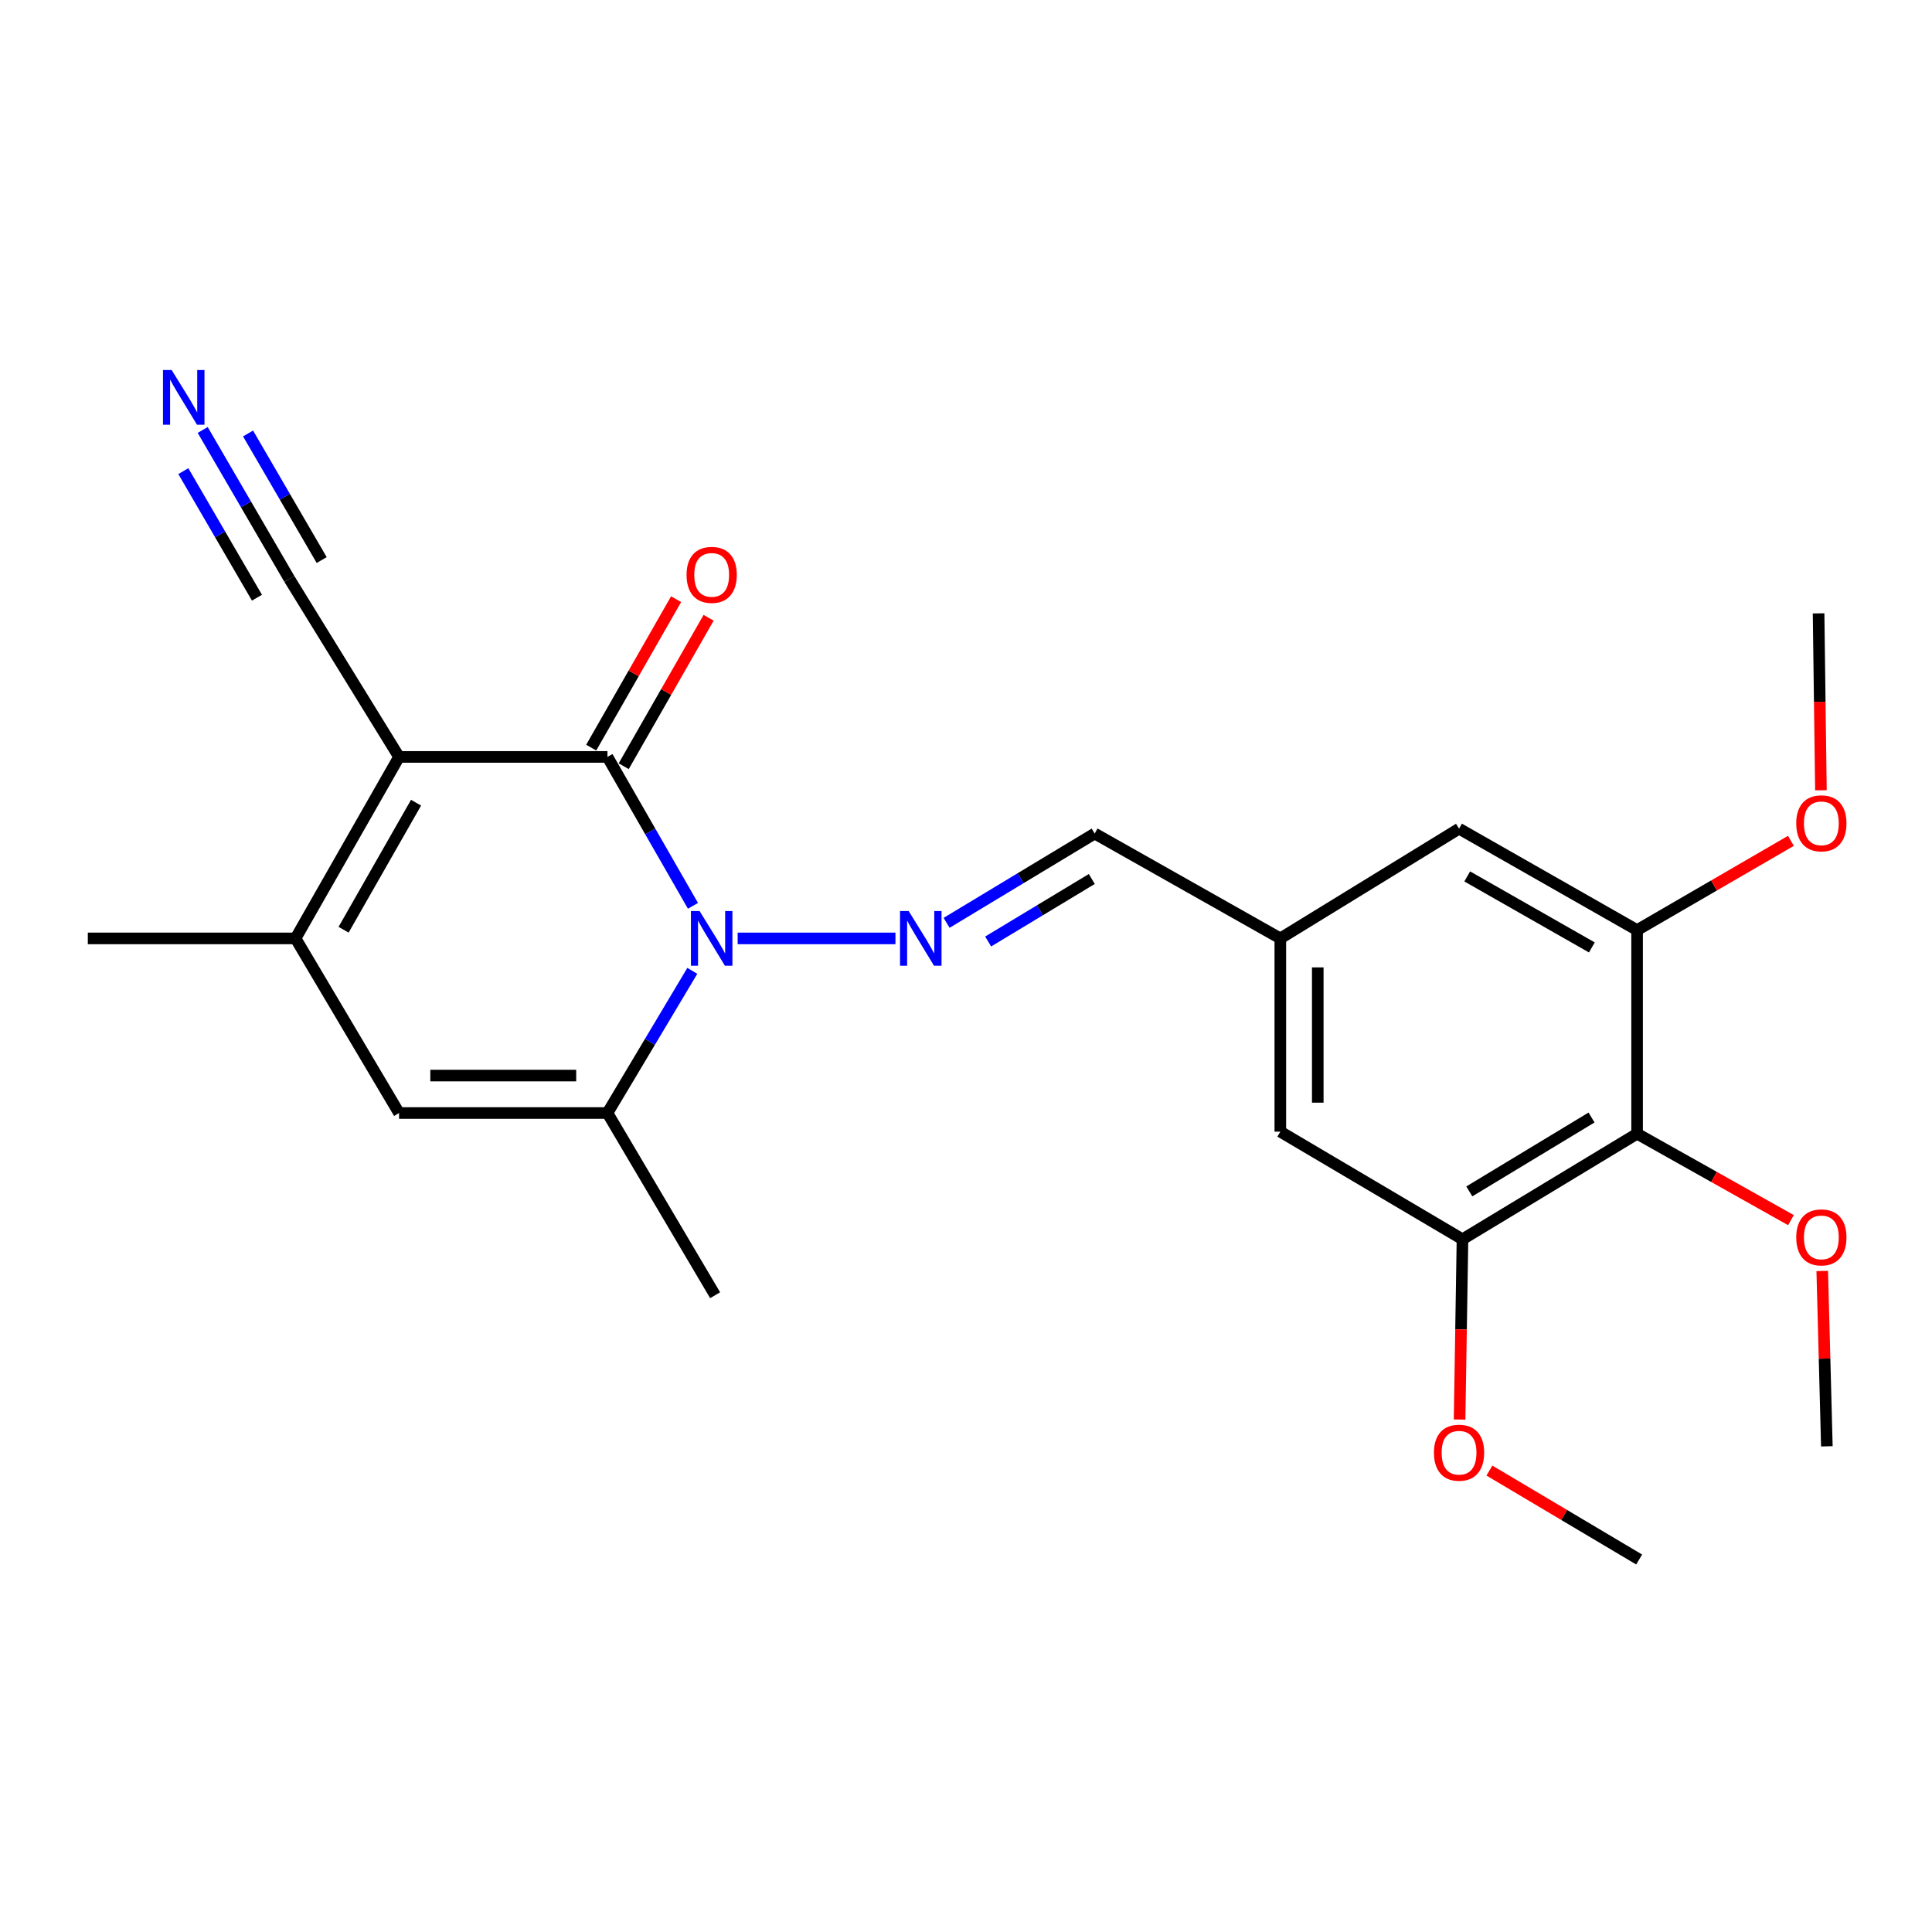 <?xml version='1.0' encoding='iso-8859-1'?>
<svg version='1.1' baseProfile='full'
              xmlns='http://www.w3.org/2000/svg'
                      xmlns:rdkit='http://www.rdkit.org/xml'
                      xmlns:xlink='http://www.w3.org/1999/xlink'
                  xml:space='preserve'
width='1000px' height='1000px' viewBox='0 0 1000 1000'>
<!-- END OF HEADER -->
<rect style='opacity:1.0;fill:#FFFFFF;stroke:none' width='1000' height='1000' x='0' y='0'> </rect>
<path class='bond-1' d='M 206.548,391.78 L 314.42,391.78' style='fill:none;fill-rule:evenodd;stroke:#000000;stroke-width:6px;stroke-linecap:butt;stroke-linejoin:miter;stroke-opacity:1' />
<path class='bond-2' d='M 206.548,391.78 L 152.972,485.72' style='fill:none;fill-rule:evenodd;stroke:#000000;stroke-width:6px;stroke-linecap:butt;stroke-linejoin:miter;stroke-opacity:1' />
<path class='bond-2' d='M 215.346,415.472 L 177.843,481.23' style='fill:none;fill-rule:evenodd;stroke:#000000;stroke-width:6px;stroke-linecap:butt;stroke-linejoin:miter;stroke-opacity:1' />
<path class='bond-7' d='M 206.548,391.78 L 149.753,299.627' style='fill:none;fill-rule:evenodd;stroke:#000000;stroke-width:6px;stroke-linecap:butt;stroke-linejoin:miter;stroke-opacity:1' />
<path class='bond-0' d='M 358.676,468.852 L 336.548,430.316' style='fill:none;fill-rule:evenodd;stroke:#0000FF;stroke-width:6px;stroke-linecap:butt;stroke-linejoin:miter;stroke-opacity:1' />
<path class='bond-0' d='M 336.548,430.316 L 314.42,391.78' style='fill:none;fill-rule:evenodd;stroke:#000000;stroke-width:6px;stroke-linecap:butt;stroke-linejoin:miter;stroke-opacity:1' />
<path class='bond-4' d='M 381.808,485.72 L 463.481,485.72' style='fill:none;fill-rule:evenodd;stroke:#0000FF;stroke-width:6px;stroke-linecap:butt;stroke-linejoin:miter;stroke-opacity:1' />
<path class='bond-24' d='M 358.34,502.511 L 336.38,539.304' style='fill:none;fill-rule:evenodd;stroke:#0000FF;stroke-width:6px;stroke-linecap:butt;stroke-linejoin:miter;stroke-opacity:1' />
<path class='bond-24' d='M 336.38,539.304 L 314.42,576.097' style='fill:none;fill-rule:evenodd;stroke:#000000;stroke-width:6px;stroke-linecap:butt;stroke-linejoin:miter;stroke-opacity:1' />
<path class='bond-11' d='M 322.832,396.591 L 344.805,358.176' style='fill:none;fill-rule:evenodd;stroke:#000000;stroke-width:6px;stroke-linecap:butt;stroke-linejoin:miter;stroke-opacity:1' />
<path class='bond-11' d='M 344.805,358.176 L 366.778,319.76' style='fill:none;fill-rule:evenodd;stroke:#FF0000;stroke-width:6px;stroke-linecap:butt;stroke-linejoin:miter;stroke-opacity:1' />
<path class='bond-11' d='M 306.009,386.969 L 327.982,348.553' style='fill:none;fill-rule:evenodd;stroke:#000000;stroke-width:6px;stroke-linecap:butt;stroke-linejoin:miter;stroke-opacity:1' />
<path class='bond-11' d='M 327.982,348.553 L 349.955,310.138' style='fill:none;fill-rule:evenodd;stroke:#FF0000;stroke-width:6px;stroke-linecap:butt;stroke-linejoin:miter;stroke-opacity:1' />
<path class='bond-5' d='M 152.972,485.72 L 206.548,576.097' style='fill:none;fill-rule:evenodd;stroke:#000000;stroke-width:6px;stroke-linecap:butt;stroke-linejoin:miter;stroke-opacity:1' />
<path class='bond-19' d='M 152.972,485.72 L 45.455,485.72' style='fill:none;fill-rule:evenodd;stroke:#000000;stroke-width:6px;stroke-linecap:butt;stroke-linejoin:miter;stroke-opacity:1' />
<path class='bond-3' d='M 314.42,576.097 L 206.548,576.097' style='fill:none;fill-rule:evenodd;stroke:#000000;stroke-width:6px;stroke-linecap:butt;stroke-linejoin:miter;stroke-opacity:1' />
<path class='bond-3' d='M 298.239,556.717 L 222.729,556.717' style='fill:none;fill-rule:evenodd;stroke:#000000;stroke-width:6px;stroke-linecap:butt;stroke-linejoin:miter;stroke-opacity:1' />
<path class='bond-20' d='M 314.42,576.097 L 370.149,670.403' style='fill:none;fill-rule:evenodd;stroke:#000000;stroke-width:6px;stroke-linecap:butt;stroke-linejoin:miter;stroke-opacity:1' />
<path class='bond-12' d='M 489.958,477.658 L 528.279,454.546' style='fill:none;fill-rule:evenodd;stroke:#0000FF;stroke-width:6px;stroke-linecap:butt;stroke-linejoin:miter;stroke-opacity:1' />
<path class='bond-12' d='M 528.279,454.546 L 566.601,431.434' style='fill:none;fill-rule:evenodd;stroke:#000000;stroke-width:6px;stroke-linecap:butt;stroke-linejoin:miter;stroke-opacity:1' />
<path class='bond-12' d='M 511.463,487.32 L 538.288,471.142' style='fill:none;fill-rule:evenodd;stroke:#0000FF;stroke-width:6px;stroke-linecap:butt;stroke-linejoin:miter;stroke-opacity:1' />
<path class='bond-12' d='M 538.288,471.142 L 565.113,454.963' style='fill:none;fill-rule:evenodd;stroke:#000000;stroke-width:6px;stroke-linecap:butt;stroke-linejoin:miter;stroke-opacity:1' />
<path class='bond-6' d='M 847.356,586.81 L 756.98,641.451' style='fill:none;fill-rule:evenodd;stroke:#000000;stroke-width:6px;stroke-linecap:butt;stroke-linejoin:miter;stroke-opacity:1' />
<path class='bond-6' d='M 823.773,578.421 L 760.509,616.67' style='fill:none;fill-rule:evenodd;stroke:#000000;stroke-width:6px;stroke-linecap:butt;stroke-linejoin:miter;stroke-opacity:1' />
<path class='bond-16' d='M 847.356,586.81 L 887.175,609.178' style='fill:none;fill-rule:evenodd;stroke:#000000;stroke-width:6px;stroke-linecap:butt;stroke-linejoin:miter;stroke-opacity:1' />
<path class='bond-16' d='M 887.175,609.178 L 926.994,631.546' style='fill:none;fill-rule:evenodd;stroke:#FF0000;stroke-width:6px;stroke-linecap:butt;stroke-linejoin:miter;stroke-opacity:1' />
<path class='bond-25' d='M 847.356,586.81 L 847.356,481.424' style='fill:none;fill-rule:evenodd;stroke:#000000;stroke-width:6px;stroke-linecap:butt;stroke-linejoin:miter;stroke-opacity:1' />
<path class='bond-10' d='M 149.753,299.627 L 127.335,261.09' style='fill:none;fill-rule:evenodd;stroke:#000000;stroke-width:6px;stroke-linecap:butt;stroke-linejoin:miter;stroke-opacity:1' />
<path class='bond-10' d='M 127.335,261.09 L 104.918,222.553' style='fill:none;fill-rule:evenodd;stroke:#0000FF;stroke-width:6px;stroke-linecap:butt;stroke-linejoin:miter;stroke-opacity:1' />
<path class='bond-10' d='M 166.505,289.882 L 147.45,257.125' style='fill:none;fill-rule:evenodd;stroke:#000000;stroke-width:6px;stroke-linecap:butt;stroke-linejoin:miter;stroke-opacity:1' />
<path class='bond-10' d='M 147.45,257.125 L 128.395,224.369' style='fill:none;fill-rule:evenodd;stroke:#0000FF;stroke-width:6px;stroke-linecap:butt;stroke-linejoin:miter;stroke-opacity:1' />
<path class='bond-10' d='M 133.001,309.371 L 113.946,276.615' style='fill:none;fill-rule:evenodd;stroke:#000000;stroke-width:6px;stroke-linecap:butt;stroke-linejoin:miter;stroke-opacity:1' />
<path class='bond-10' d='M 113.946,276.615 L 94.891,243.859' style='fill:none;fill-rule:evenodd;stroke:#0000FF;stroke-width:6px;stroke-linecap:butt;stroke-linejoin:miter;stroke-opacity:1' />
<path class='bond-8' d='M 847.356,481.424 L 755.203,428.925' style='fill:none;fill-rule:evenodd;stroke:#000000;stroke-width:6px;stroke-linecap:butt;stroke-linejoin:miter;stroke-opacity:1' />
<path class='bond-8' d='M 823.94,490.389 L 759.433,453.639' style='fill:none;fill-rule:evenodd;stroke:#000000;stroke-width:6px;stroke-linecap:butt;stroke-linejoin:miter;stroke-opacity:1' />
<path class='bond-17' d='M 847.356,481.424 L 887.164,458.321' style='fill:none;fill-rule:evenodd;stroke:#000000;stroke-width:6px;stroke-linecap:butt;stroke-linejoin:miter;stroke-opacity:1' />
<path class='bond-17' d='M 887.164,458.321 L 926.972,435.217' style='fill:none;fill-rule:evenodd;stroke:#FF0000;stroke-width:6px;stroke-linecap:butt;stroke-linejoin:miter;stroke-opacity:1' />
<path class='bond-9' d='M 756.98,641.451 L 662.695,585.744' style='fill:none;fill-rule:evenodd;stroke:#000000;stroke-width:6px;stroke-linecap:butt;stroke-linejoin:miter;stroke-opacity:1' />
<path class='bond-18' d='M 756.98,641.451 L 756.229,688.102' style='fill:none;fill-rule:evenodd;stroke:#000000;stroke-width:6px;stroke-linecap:butt;stroke-linejoin:miter;stroke-opacity:1' />
<path class='bond-18' d='M 756.229,688.102 L 755.478,734.753' style='fill:none;fill-rule:evenodd;stroke:#FF0000;stroke-width:6px;stroke-linecap:butt;stroke-linejoin:miter;stroke-opacity:1' />
<path class='bond-13' d='M 566.601,431.434 L 662.695,485.72' style='fill:none;fill-rule:evenodd;stroke:#000000;stroke-width:6px;stroke-linecap:butt;stroke-linejoin:miter;stroke-opacity:1' />
<path class='bond-14' d='M 662.695,485.72 L 755.203,428.925' style='fill:none;fill-rule:evenodd;stroke:#000000;stroke-width:6px;stroke-linecap:butt;stroke-linejoin:miter;stroke-opacity:1' />
<path class='bond-15' d='M 662.695,485.72 L 662.695,585.744' style='fill:none;fill-rule:evenodd;stroke:#000000;stroke-width:6px;stroke-linecap:butt;stroke-linejoin:miter;stroke-opacity:1' />
<path class='bond-15' d='M 682.075,500.724 L 682.075,570.74' style='fill:none;fill-rule:evenodd;stroke:#000000;stroke-width:6px;stroke-linecap:butt;stroke-linejoin:miter;stroke-opacity:1' />
<path class='bond-21' d='M 943.189,657.852 L 944.386,703.233' style='fill:none;fill-rule:evenodd;stroke:#FF0000;stroke-width:6px;stroke-linecap:butt;stroke-linejoin:miter;stroke-opacity:1' />
<path class='bond-21' d='M 944.386,703.233 L 945.582,748.614' style='fill:none;fill-rule:evenodd;stroke:#000000;stroke-width:6px;stroke-linecap:butt;stroke-linejoin:miter;stroke-opacity:1' />
<path class='bond-23' d='M 942.504,409.037 L 941.9,363.257' style='fill:none;fill-rule:evenodd;stroke:#FF0000;stroke-width:6px;stroke-linecap:butt;stroke-linejoin:miter;stroke-opacity:1' />
<path class='bond-23' d='M 941.9,363.257 L 941.297,317.478' style='fill:none;fill-rule:evenodd;stroke:#000000;stroke-width:6px;stroke-linecap:butt;stroke-linejoin:miter;stroke-opacity:1' />
<path class='bond-22' d='M 770.914,761.163 L 809.668,784.18' style='fill:none;fill-rule:evenodd;stroke:#FF0000;stroke-width:6px;stroke-linecap:butt;stroke-linejoin:miter;stroke-opacity:1' />
<path class='bond-22' d='M 809.668,784.18 L 848.422,807.196' style='fill:none;fill-rule:evenodd;stroke:#000000;stroke-width:6px;stroke-linecap:butt;stroke-linejoin:miter;stroke-opacity:1' />
<path  class='atom-1' d='M 362.102 471.56
L 371.382 486.56
Q 372.302 488.04, 373.782 490.72
Q 375.262 493.4, 375.342 493.56
L 375.342 471.56
L 379.102 471.56
L 379.102 499.88
L 375.222 499.88
L 365.262 483.48
Q 364.102 481.56, 362.862 479.36
Q 361.662 477.16, 361.302 476.48
L 361.302 499.88
L 357.622 499.88
L 357.622 471.56
L 362.102 471.56
' fill='#0000FF'/>
<path  class='atom-5' d='M 470.33 471.56
L 479.61 486.56
Q 480.53 488.04, 482.01 490.72
Q 483.49 493.4, 483.57 493.56
L 483.57 471.56
L 487.33 471.56
L 487.33 499.88
L 483.45 499.88
L 473.49 483.48
Q 472.33 481.56, 471.09 479.36
Q 469.89 477.16, 469.53 476.48
L 469.53 499.88
L 465.85 499.88
L 465.85 471.56
L 470.33 471.56
' fill='#0000FF'/>
<path  class='atom-11' d='M 88.84 191.515
L 98.12 206.515
Q 99.04 207.995, 100.52 210.675
Q 102 213.355, 102.08 213.515
L 102.08 191.515
L 105.84 191.515
L 105.84 219.835
L 101.96 219.835
L 92 203.435
Q 90.84 201.515, 89.6 199.315
Q 88.4 197.115, 88.04 196.435
L 88.04 219.835
L 84.36 219.835
L 84.36 191.515
L 88.84 191.515
' fill='#0000FF'/>
<path  class='atom-12' d='M 355.362 297.553
Q 355.362 290.753, 358.722 286.953
Q 362.082 283.153, 368.362 283.153
Q 374.642 283.153, 378.002 286.953
Q 381.362 290.753, 381.362 297.553
Q 381.362 304.433, 377.962 308.353
Q 374.562 312.233, 368.362 312.233
Q 362.122 312.233, 358.722 308.353
Q 355.362 304.473, 355.362 297.553
M 368.362 309.033
Q 372.682 309.033, 375.002 306.153
Q 377.362 303.233, 377.362 297.553
Q 377.362 291.993, 375.002 289.193
Q 372.682 286.353, 368.362 286.353
Q 364.042 286.353, 361.682 289.153
Q 359.362 291.953, 359.362 297.553
Q 359.362 303.273, 361.682 306.153
Q 364.042 309.033, 368.362 309.033
' fill='#FF0000'/>
<path  class='atom-17' d='M 929.729 640.466
Q 929.729 633.666, 933.089 629.866
Q 936.449 626.066, 942.729 626.066
Q 949.009 626.066, 952.369 629.866
Q 955.729 633.666, 955.729 640.466
Q 955.729 647.346, 952.329 651.266
Q 948.929 655.146, 942.729 655.146
Q 936.489 655.146, 933.089 651.266
Q 929.729 647.386, 929.729 640.466
M 942.729 651.946
Q 947.049 651.946, 949.369 649.066
Q 951.729 646.146, 951.729 640.466
Q 951.729 634.906, 949.369 632.106
Q 947.049 629.266, 942.729 629.266
Q 938.409 629.266, 936.049 632.066
Q 933.729 634.866, 933.729 640.466
Q 933.729 646.186, 936.049 649.066
Q 938.409 651.946, 942.729 651.946
' fill='#FF0000'/>
<path  class='atom-18' d='M 929.729 426.152
Q 929.729 419.352, 933.089 415.552
Q 936.449 411.752, 942.729 411.752
Q 949.009 411.752, 952.369 415.552
Q 955.729 419.352, 955.729 426.152
Q 955.729 433.032, 952.329 436.952
Q 948.929 440.832, 942.729 440.832
Q 936.489 440.832, 933.089 436.952
Q 929.729 433.072, 929.729 426.152
M 942.729 437.632
Q 947.049 437.632, 949.369 434.752
Q 951.729 431.832, 951.729 426.152
Q 951.729 420.592, 949.369 417.792
Q 947.049 414.952, 942.729 414.952
Q 938.409 414.952, 936.049 417.752
Q 933.729 420.552, 933.729 426.152
Q 933.729 431.872, 936.049 434.752
Q 938.409 437.632, 942.729 437.632
' fill='#FF0000'/>
<path  class='atom-19' d='M 742.203 751.913
Q 742.203 745.113, 745.563 741.313
Q 748.923 737.513, 755.203 737.513
Q 761.483 737.513, 764.843 741.313
Q 768.203 745.113, 768.203 751.913
Q 768.203 758.793, 764.803 762.713
Q 761.403 766.593, 755.203 766.593
Q 748.963 766.593, 745.563 762.713
Q 742.203 758.833, 742.203 751.913
M 755.203 763.393
Q 759.523 763.393, 761.843 760.513
Q 764.203 757.593, 764.203 751.913
Q 764.203 746.353, 761.843 743.553
Q 759.523 740.713, 755.203 740.713
Q 750.883 740.713, 748.523 743.513
Q 746.203 746.313, 746.203 751.913
Q 746.203 757.633, 748.523 760.513
Q 750.883 763.393, 755.203 763.393
' fill='#FF0000'/>
</svg>
